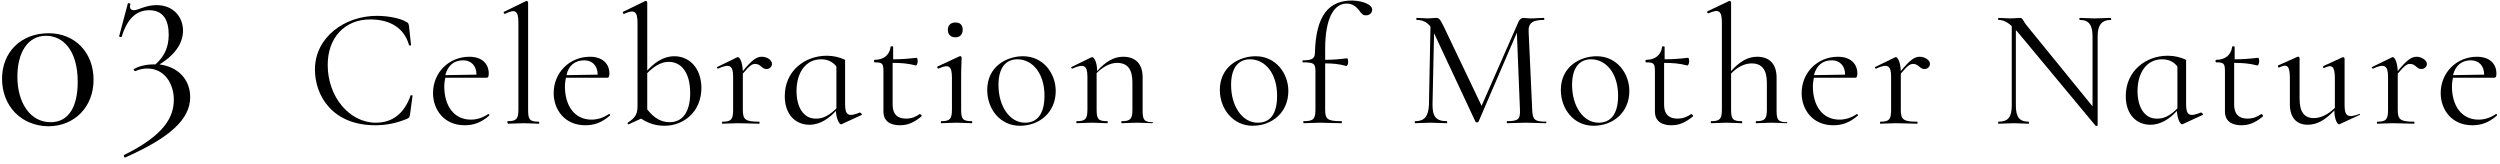 <?xml version="1.0" encoding="utf-8"?>
<!-- Generator: Adobe Illustrator 21.1.0, SVG Export Plug-In . SVG Version: 6.00 Build 0)  -->
<svg version="1.1" id="レイヤー_1" xmlns="http://www.w3.org/2000/svg" xmlns:xlink="http://www.w3.org/1999/xlink" x="0px"
	 y="0px" viewBox="0 0 489 32" style="enable-background:new 0 0 489 32;" xml:space="preserve">
<g>
	<g>
		<path d="M0.4,15.4c0-5.2,3.7-8.9,9.1-8.9c5.2,0,8.8,3.8,8.8,9.1s-3.7,9.1-8.9,9.1C4.1,24.6,0.4,20.7,0.4,15.4z M15.2,16
			c0-6.2-2.9-9-6.2-9c-3.6,0-5.6,3.3-5.6,8c0,5.1,2.5,8.9,6.5,8.9C13.5,23.9,15.2,20.8,15.2,16z"/>
		<path d="M37.2,19c0,4.3-3.9,7.9-12.7,11.8c-0.2,0.1-0.4-0.4-0.2-0.5C32,26.5,34,23,34,19.5c0-3.1-1.8-6.1-5.2-6.1
			c-1.1,0-1.8,0.3-2.3,0.5c-0.2,0.1-0.5-0.4-0.3-0.4c0.7-0.4,2-0.9,3.8-0.9h0.4c1.7-1.5,2.6-3.3,2.6-5.8C33,3.9,31.9,2,29.2,2
			c-2.5,0-4.3,1.6-5.4,5.2c0,0.1-0.6,0-0.5-0.1L25,0.7c0-0.2,0.6,0,0.5,0.1c-0.3,1,0.3,1.2,0.7,1.2c0.8,0,2.3-1,4.4-1
			c3.4,0,5.2,2.4,5.2,5s-1.8,4.9-4.6,6.6C35,13.1,37.2,15.7,37.2,19z"/>
	</g>
</g>
<g>
	<g>
		<path d="M79.5,4.3c0.4,0.2,0.4,0.3,0.5,0.8l0.4,3.7c0,0.1-0.3,0.2-0.4,0c-1-3.5-3.9-5-7.6-5c-5,0-8.3,3.6-8.3,8.9
			c0,6.3,4.3,11.3,9.4,11.3c3.1,0,5.5-1.6,6.8-5.3c0-0.1,0.4-0.1,0.4,0l-0.5,3.7c-0.1,0.5-0.1,0.6-0.5,0.8c-2.1,0.9-4.2,1.3-6.3,1.3
			c-8.4,0-11.8-5.8-11.8-10.9c0-6.3,5.8-10.5,12.1-10.5C75.7,3.1,78.2,3.5,79.5,4.3z"/>
		<path d="M95.7,22.6c-1.6,1.4-3.1,1.9-4.8,1.9c-4.1,0-6.2-3.1-6.2-6.3c0-4,3.1-7.1,7.1-7.1c2.4,0,3.8,1.3,3.8,3.3
			c0,0.5-0.1,0.8-0.4,0.8l-8.1,0c-0.1,0.5-0.2,1.1-0.2,1.7c0,3.8,1.9,6.5,5.2,6.5c1.2,0,2.4-0.4,3.4-1.1
			C95.5,22.2,95.8,22.5,95.7,22.6z M87.1,14.7l6.1-0.1c0-1.8-1.1-2.8-2.6-2.8C88.8,11.8,87.6,12.8,87.1,14.7z"/>
		<path d="M99.3,23.7c1.7,0,2.1-0.4,2.1-2.3v-17c0-2.3-0.6-2.7-2.6-1.7c-0.2,0.1-0.4-0.3-0.2-0.4l4.3-2.1c0.2-0.1,0.4,0.1,0.4,0.3
			v21c0,1.9,0.3,2.3,2.1,2.3c0.1,0,0.1,0.4,0,0.4c-0.8,0-1.8-0.1-3-0.1c-1.2,0-2.2,0.1-3,0.1C99.2,24.1,99.2,23.7,99.3,23.7z"/>
		<path d="M119.3,22.6c-1.6,1.4-3.1,1.9-4.8,1.9c-4.1,0-6.2-3.1-6.2-6.3c0-4,3.1-7.1,7.1-7.1c2.4,0,3.8,1.3,3.8,3.3
			c0,0.5-0.1,0.8-0.4,0.8l-8.1,0c-0.1,0.5-0.2,1.1-0.2,1.7c0,3.8,1.9,6.5,5.2,6.5c1.2,0,2.4-0.4,3.4-1.1
			C119.2,22.2,119.4,22.5,119.3,22.6z M110.8,14.7l6.1-0.1c0-1.8-1.1-2.8-2.6-2.8C112.5,11.8,111.2,12.8,110.8,14.7z"/>
		<path d="M137.2,17.1c0,5-3.7,7.5-7.2,7.5c-1.6,0-3.1-0.4-4.6-1.4l-2.4,1.1c-0.2,0.1-0.3-0.2-0.2-0.3c1.3-0.9,1.9-1.5,1.9-3.2
			l0-16.3c0-2.3-0.6-2.7-2.6-1.8c-0.2,0.1-0.4-0.3-0.2-0.4l4.3-2.1c0.2-0.1,0.4,0.1,0.4,0.3l0,13.3c1.3-1.4,3-2.8,5.3-2.8
			C134.6,11,137.1,13,137.2,17.1z M135,18.2c0-4.1-1.8-6.1-4.2-6.1c-1.6,0-3,1-4.2,2.2v7.1c1.4,1.8,2.8,2.5,4.4,2.5
			C133.5,23.9,135,21.9,135,18.2z"/>
		<path d="M151,12.5c0,0.5-0.4,1-1.1,1c-0.9,0-1.1-1-2.2-1c-0.5,0-1,0.2-2.4,1.9v7.1c0,1.9,0.5,2.3,3.2,2.3c0.1,0,0.1,0.4,0,0.4
			c-1.2,0-2.6-0.1-4.2-0.1c-1.2,0-2.2,0.1-3,0.1c-0.1,0-0.1-0.4,0-0.4c1.7,0,2.1-0.4,2.1-2.3V15c0-2.2-0.7-2.6-2.9-1.6
			c-0.2,0.1-0.4-0.3-0.2-0.3l3.9-1.9c0.4-0.2,1,0.7,1.1,2.7c1.8-2.2,2.7-2.8,3.7-2.8S151,11.7,151,12.5z"/>
		<path d="M168.5,22.5l-3.9,1.8c-0.3,0.2-1-0.8-1.1-2.6c-1.3,1.4-3,2.7-5.2,2.7c-2.6,0-4.8-1.9-4.8-5.6c0-5,4-7.9,8.2-7.9
			c1.4,0,2.5,0.3,3.6,0.8v8.7c0,2.2,0.7,2.5,2.9,1.6C168.5,22.1,168.7,22.5,168.5,22.5z M163.6,21.2V13c-0.8-1-1.8-1.4-3-1.4
			c-3,0-4.8,2.6-4.8,6.2c0,3.2,1.4,5.4,3.7,5.4C161.1,23.3,162.5,22.3,163.6,21.2z"/>
		<path d="M180.2,22.8c-1.6,1.3-2.8,1.7-4.2,1.7c-1.6,0-3.2-0.6-3.2-2.7v-7.8c0-1.6-0.2-1.8-1.7-1.8c-0.2,0-0.2-0.5,0-0.5
			c1.8,0,2.9-1,3.1-2.5c0-0.2,0.5-0.2,0.5,0v2.4c1.5,0,2.9-0.1,4.6-0.3c0.1,0,0.2,0.3,0.2,0.7c0,0.4-0.2,0.9-0.4,0.8
			c-1.5-0.4-2.9-0.5-4.5-0.5v8.2c0,1.8,0.9,2.7,2.6,2.7c1.2,0,2-0.4,2.7-0.9C180.2,22.4,180.4,22.6,180.2,22.8z"/>
		<path d="M184.1,23.7c1.7,0,2.1-0.4,2.1-2.3v-6.2c0-2.3-0.6-2.7-2.6-1.8c-0.2,0.1-0.4-0.3-0.2-0.4l4.3-2c0.2-0.1,0.4,0.1,0.4,0.3
			c0,0.4-0.1,1.8-0.1,3.9v6.2c0,1.9,0.3,2.3,2.1,2.3c0.1,0,0.1,0.4,0,0.4c-0.8,0-1.8-0.1-3-0.1s-2.2,0.1-3,0.1
			C184,24.1,184,23.7,184.1,23.7z M185.4,5.8c0-0.8,0.5-1.4,1.5-1.4c0.9,0,1.4,0.5,1.4,1.4c0,0.9-0.5,1.5-1.4,1.5
			C185.9,7.3,185.4,6.7,185.4,5.8z"/>
		<path d="M193.1,17.6c0-4.6,3.8-6.6,7-6.6c4,0,6.4,3.4,6.4,6.8c0,4.2-3.2,6.8-7,6.8C195.6,24.6,193.1,21.3,193.1,17.6z M204.3,18.7
			c0-4.3-2.3-7.1-5.3-7.1c-2.3,0-3.7,1.7-3.7,5c0,4.2,2.2,7.4,5.2,7.4C202.8,24,204.3,22.4,204.3,18.7z"/>
		<path d="M225.4,24.1c-0.8,0-1.9-0.1-3-0.1c-1.2,0-2.2,0.1-3,0.1c-0.1,0-0.1-0.4,0-0.4c1.7,0,2.1-0.4,2.1-2.3v-5.3
			c0-2.6-1-3.8-3-3.8c-1.4,0-2.8,0.8-4,2v7.1c0,1.9,0.3,2.3,2.1,2.3c0.1,0,0.1,0.4,0,0.4c-0.8,0-1.9-0.1-3-0.1c-1.2,0-2.2,0.1-3,0.1
			c-0.1,0-0.1-0.4,0-0.4c1.7,0,2.1-0.4,2.1-2.3V15c0-2.2-0.7-2.6-2.9-1.6c-0.2,0.1-0.4-0.3-0.2-0.3l3.9-1.9c0.4-0.2,1.1,0.8,1.1,2.7
			c1.7-1.9,3.3-2.8,5.1-2.8c2.4,0,3.8,1.4,3.8,4v6.5c0,1.9,0.3,2.3,2.1,2.3C225.5,23.7,225.5,24.1,225.4,24.1z"/>
		<path d="M238.6,17.6c0-4.6,3.8-6.6,7-6.6c4,0,6.4,3.4,6.4,6.8c0,4.2-3.2,6.8-7,6.8C241.2,24.6,238.6,21.3,238.6,17.6z M249.8,18.7
			c0-4.3-2.3-7.1-5.3-7.1c-2.3,0-3.7,1.7-3.7,5c0,4.2,2.2,7.4,5.2,7.4C248.4,24,249.8,22.4,249.8,18.7z"/>
		<path d="M268.4,1.9c0,0.7-0.6,1.1-1.2,1.1c-0.6,0-0.9-0.3-1.3-0.9c-0.7-0.9-1.4-1.4-2.5-1.4c-2.4,0-4.2,2.7-4.2,8.9v2.1
			c1.4,0,2.7-0.1,4.3-0.3c0.1,0,0.2,0.3,0.2,0.7c0,0.4-0.2,0.9-0.4,0.8c-1.4-0.4-2.7-0.5-4.1-0.5v9c0,1.9,0.4,2.3,3.2,2.3
			c0.1,0,0.1,0.4,0,0.4c-1.5,0-2.8-0.1-4.2-0.1c-1.2,0-2.3,0.1-3.2,0.1c-0.1,0-0.1-0.4,0-0.4c1.9,0,2.3-0.4,2.3-2.3V14
			c0-1.6-0.3-1.8-2.4-1.8c-0.2,0-0.2-0.4,0-0.4c1.8,0,2.3-0.4,2.3-1.5c0.2-7.3,2.7-10.2,7.3-10.2C266.9,0.2,268.4,1,268.4,1.9z"/>
		<path d="M302.3,24.1c-1.1,0-2.4-0.1-3.9-0.1c-1.4,0-2.6,0.1-3.6,0.1c-0.1,0-0.1-0.4,0-0.4c2.2,0,2.6-0.4,2.5-2.3l-0.6-15
			l-7.5,17.4c-0.1,0.2-0.5,0.2-0.6,0l-8.1-17.3l-0.3,14c0,2.3,0.7,3.2,2.8,3.2c0.1,0,0.1,0.4,0,0.4c-1,0-2-0.1-3.2-0.1
			c-1.1,0-2.2,0.1-3,0.1c-0.1,0-0.1-0.4,0-0.4c1.8,0,2.6-0.9,2.7-3.2l0.3-15.3c-0.7-0.9-1.6-1.3-2.7-1.3c-0.1,0-0.1-0.4,0-0.4
			c0.7,0,1.6,0.1,2.1,0.1c0.7,0,1.4-0.1,1.7-0.1c0.6,0,0.8,0.3,1.5,1.7l7.4,15.5l7.2-16.4c0.2-0.5,0.6-0.8,1-0.8
			c0.2,0,0.7,0.1,1.3,0.1c1.2,0,1.8-0.1,2.7-0.1c0.1,0,0.1,0.4,0,0.4c-2.1,0-3.1,0.5-3,2.3l0.7,15.3c0.1,1.9,0.4,2.3,2.8,2.3
			C302.5,23.7,302.5,24.1,302.3,24.1z"/>
		<path d="M305.3,17.6c0-4.6,3.8-6.6,7-6.6c4,0,6.4,3.4,6.4,6.8c0,4.2-3.2,6.8-7,6.8C307.8,24.6,305.3,21.3,305.3,17.6z M316.5,18.7
			c0-4.3-2.3-7.1-5.3-7.1c-2.3,0-3.7,1.7-3.7,5c0,4.2,2.2,7.4,5.2,7.4C315,24,316.5,22.4,316.5,18.7z"/>
		<path d="M331.1,22.8c-1.6,1.3-2.8,1.7-4.2,1.7c-1.6,0-3.2-0.6-3.2-2.7v-7.8c0-1.6-0.2-1.8-1.7-1.8c-0.2,0-0.2-0.5,0-0.5
			c1.8,0,2.9-1,3.1-2.5c0-0.2,0.5-0.2,0.5,0v2.4c1.5,0,2.9-0.1,4.6-0.3c0.1,0,0.2,0.3,0.2,0.7c0,0.4-0.2,0.9-0.4,0.8
			c-1.5-0.4-2.9-0.5-4.5-0.5v8.2c0,1.8,0.9,2.7,2.6,2.7c1.2,0,2-0.4,2.7-0.9C331,22.4,331.3,22.6,331.1,22.8z"/>
		<path d="M349.5,24.1c-0.8,0-1.8-0.1-3-0.1s-2.2,0.1-3,0.1c-0.1,0-0.1-0.4,0-0.4c1.7,0,2.1-0.4,2.1-2.3v-5.2c0-2.6-1-3.8-3-3.8
			c-1.4,0-2.9,0.8-4,2v7c0,1.9,0.3,2.3,2.1,2.3c0.1,0,0.1,0.4,0,0.4c-0.8,0-1.8-0.1-3-0.1c-1.2,0-2.2,0.1-3,0.1
			c-0.1,0-0.1-0.4,0-0.4c1.7,0,2.1-0.4,2.1-2.3V4.4c0-2.3-0.6-2.7-2.6-1.8c-0.2,0.1-0.4-0.3-0.2-0.4l4.2-2c0.2-0.1,0.4,0.1,0.4,0.3
			v13.4c1.7-1.9,3.3-2.8,5.1-2.8c2.4,0,3.8,1.4,3.8,4.1v6.4c0,1.9,0.3,2.3,2.1,2.3C349.6,23.7,349.6,24.1,349.5,24.1z"/>
		<path d="M363.4,22.6c-1.6,1.4-3.1,1.9-4.8,1.9c-4.1,0-6.2-3.1-6.2-6.3c0-4,3.1-7.1,7.1-7.1c2.4,0,3.8,1.3,3.8,3.3
			c0,0.5-0.1,0.8-0.4,0.8l-8.1,0c-0.1,0.5-0.2,1.1-0.2,1.7c0,3.8,1.9,6.5,5.2,6.5c1.2,0,2.4-0.4,3.4-1.1
			C363.2,22.2,363.5,22.5,363.4,22.6z M354.8,14.7l6.1-0.1c0-1.8-1.1-2.8-2.6-2.8C356.5,11.8,355.3,12.8,354.8,14.7z"/>
		<path d="M377.5,12.5c0,0.5-0.4,1-1.1,1c-0.9,0-1.1-1-2.2-1c-0.5,0-1,0.2-2.4,1.9v7.1c0,1.9,0.5,2.3,3.2,2.3c0.1,0,0.1,0.4,0,0.4
			c-1.2,0-2.6-0.1-4.2-0.1c-1.2,0-2.2,0.1-3,0.1c-0.1,0-0.1-0.4,0-0.4c1.7,0,2.1-0.4,2.1-2.3V15c0-2.2-0.7-2.6-2.9-1.6
			c-0.2,0.1-0.4-0.3-0.2-0.3l3.9-1.9c0.4-0.2,1,0.7,1.1,2.7c1.8-2.2,2.7-2.8,3.7-2.8C376.4,11.1,377.5,11.7,377.5,12.5z"/>
		<path d="M412.9,3.9c-1.8,0-2.6,1-2.6,3.2v17.4c0,0.1-0.3,0.2-0.4,0.1L394.6,6.2c-0.1-0.1-0.2-0.2-0.3-0.3v14.7
			c0,2.3,0.7,3.2,2.5,3.2c0.1,0,0.1,0.4,0,0.4c-0.9,0-1.8-0.1-2.9-0.1c-1.1,0-2.1,0.1-3,0.1c-0.1,0-0.1-0.4,0-0.4
			c1.9,0,2.6-0.9,2.6-3.2V5.1c-1-0.9-1.8-1.2-2.6-1.2c-0.1,0-0.1-0.4,0-0.4c0.8,0,1.6,0.1,2.3,0.1c0.8,0,1.6-0.1,1.9-0.1
			c0.6,0,0.5,0.5,1.5,1.7l12.7,15.6V7.1c0-2.2-0.7-3.2-2.5-3.2c-0.1,0-0.1-0.4,0-0.4c0.9,0,1.8,0.1,2.9,0.1c1.1,0,2.1-0.1,3-0.1
			C413,3.5,413,3.9,412.9,3.9z"/>
		<path d="M430.8,22.5l-3.9,1.8c-0.3,0.2-1-0.8-1.1-2.6c-1.3,1.4-3,2.7-5.2,2.7c-2.6,0-4.8-1.9-4.8-5.6c0-5,4-7.9,8.2-7.9
			c1.4,0,2.5,0.3,3.6,0.8v8.7c0,2.2,0.7,2.5,2.9,1.6C430.9,22.1,431,22.5,430.8,22.5z M425.9,21.2V13c-0.8-1-1.8-1.4-3-1.4
			c-3,0-4.8,2.6-4.8,6.2c0,3.2,1.4,5.4,3.7,5.4C423.5,23.3,424.8,22.3,425.9,21.2z"/>
		<path d="M442.6,22.8c-1.6,1.3-2.8,1.7-4.2,1.7c-1.6,0-3.2-0.6-3.2-2.7v-7.8c0-1.6-0.2-1.8-1.7-1.8c-0.2,0-0.2-0.5,0-0.5
			c1.8,0,2.9-1,3.1-2.5c0-0.2,0.5-0.2,0.5,0v2.4c1.5,0,2.9-0.1,4.6-0.3c0.1,0,0.2,0.3,0.2,0.7c0,0.4-0.2,0.9-0.4,0.8
			c-1.5-0.4-2.9-0.5-4.5-0.5v8.2c0,1.8,0.9,2.7,2.6,2.7c1.2,0,2-0.4,2.7-0.9C442.5,22.4,442.8,22.6,442.6,22.8z"/>
		<path d="M461.5,22.5l-3.9,1.8c-0.3,0.2-1-0.8-1-2.7v0c-1.8,1.9-3.4,2.8-5.2,2.8c-2.2,0-3.5-1.4-3.5-4v-5.1c0-2.4-0.5-2.9-2.1-2.1
			c-0.2,0.1-0.3-0.3-0.2-0.4l3.8-1.7c0.2-0.1,0.4,0.1,0.4,0.3v7.9c0,2.6,0.9,3.8,2.8,3.8c1.4,0,2.9-0.8,4.1-2v-5.7
			c0-2.4-0.5-2.9-2.1-2.1c-0.2,0.1-0.3-0.3-0.1-0.4l3.7-1.7c0.2-0.1,0.4,0.1,0.4,0.3v9.1c0,2.2,0.7,2.5,2.9,1.7
			C461.6,22.1,461.7,22.5,461.5,22.5z"/>
		<path d="M474.7,12.5c0,0.5-0.4,1-1.1,1c-0.9,0-1.1-1-2.2-1c-0.5,0-1,0.2-2.4,1.9v7.1c0,1.9,0.5,2.3,3.2,2.3c0.1,0,0.1,0.4,0,0.4
			c-1.2,0-2.6-0.1-4.2-0.1c-1.2,0-2.2,0.1-3,0.1c-0.1,0-0.1-0.4,0-0.4c1.7,0,2.1-0.4,2.1-2.3V15c0-2.2-0.7-2.6-2.9-1.6
			c-0.2,0.1-0.4-0.3-0.2-0.3l3.9-1.9c0.4-0.2,1,0.7,1.1,2.7c1.8-2.2,2.7-2.8,3.7-2.8C473.5,11.1,474.7,11.7,474.7,12.5z"/>
		<path d="M488.4,22.6c-1.6,1.4-3.1,1.9-4.8,1.9c-4.1,0-6.2-3.1-6.2-6.3c0-4,3.1-7.1,7.1-7.1c2.4,0,3.8,1.3,3.8,3.3
			c0,0.5-0.1,0.8-0.4,0.8l-8.1,0c-0.1,0.5-0.2,1.1-0.2,1.7c0,3.8,1.9,6.5,5.2,6.5c1.2,0,2.4-0.4,3.4-1.1
			C488.3,22.2,488.5,22.5,488.4,22.6z M479.8,14.7l6.1-0.1c0-1.8-1.1-2.8-2.6-2.8C481.5,11.8,480.3,12.8,479.8,14.7z"/>
	</g>
</g>
</svg>
